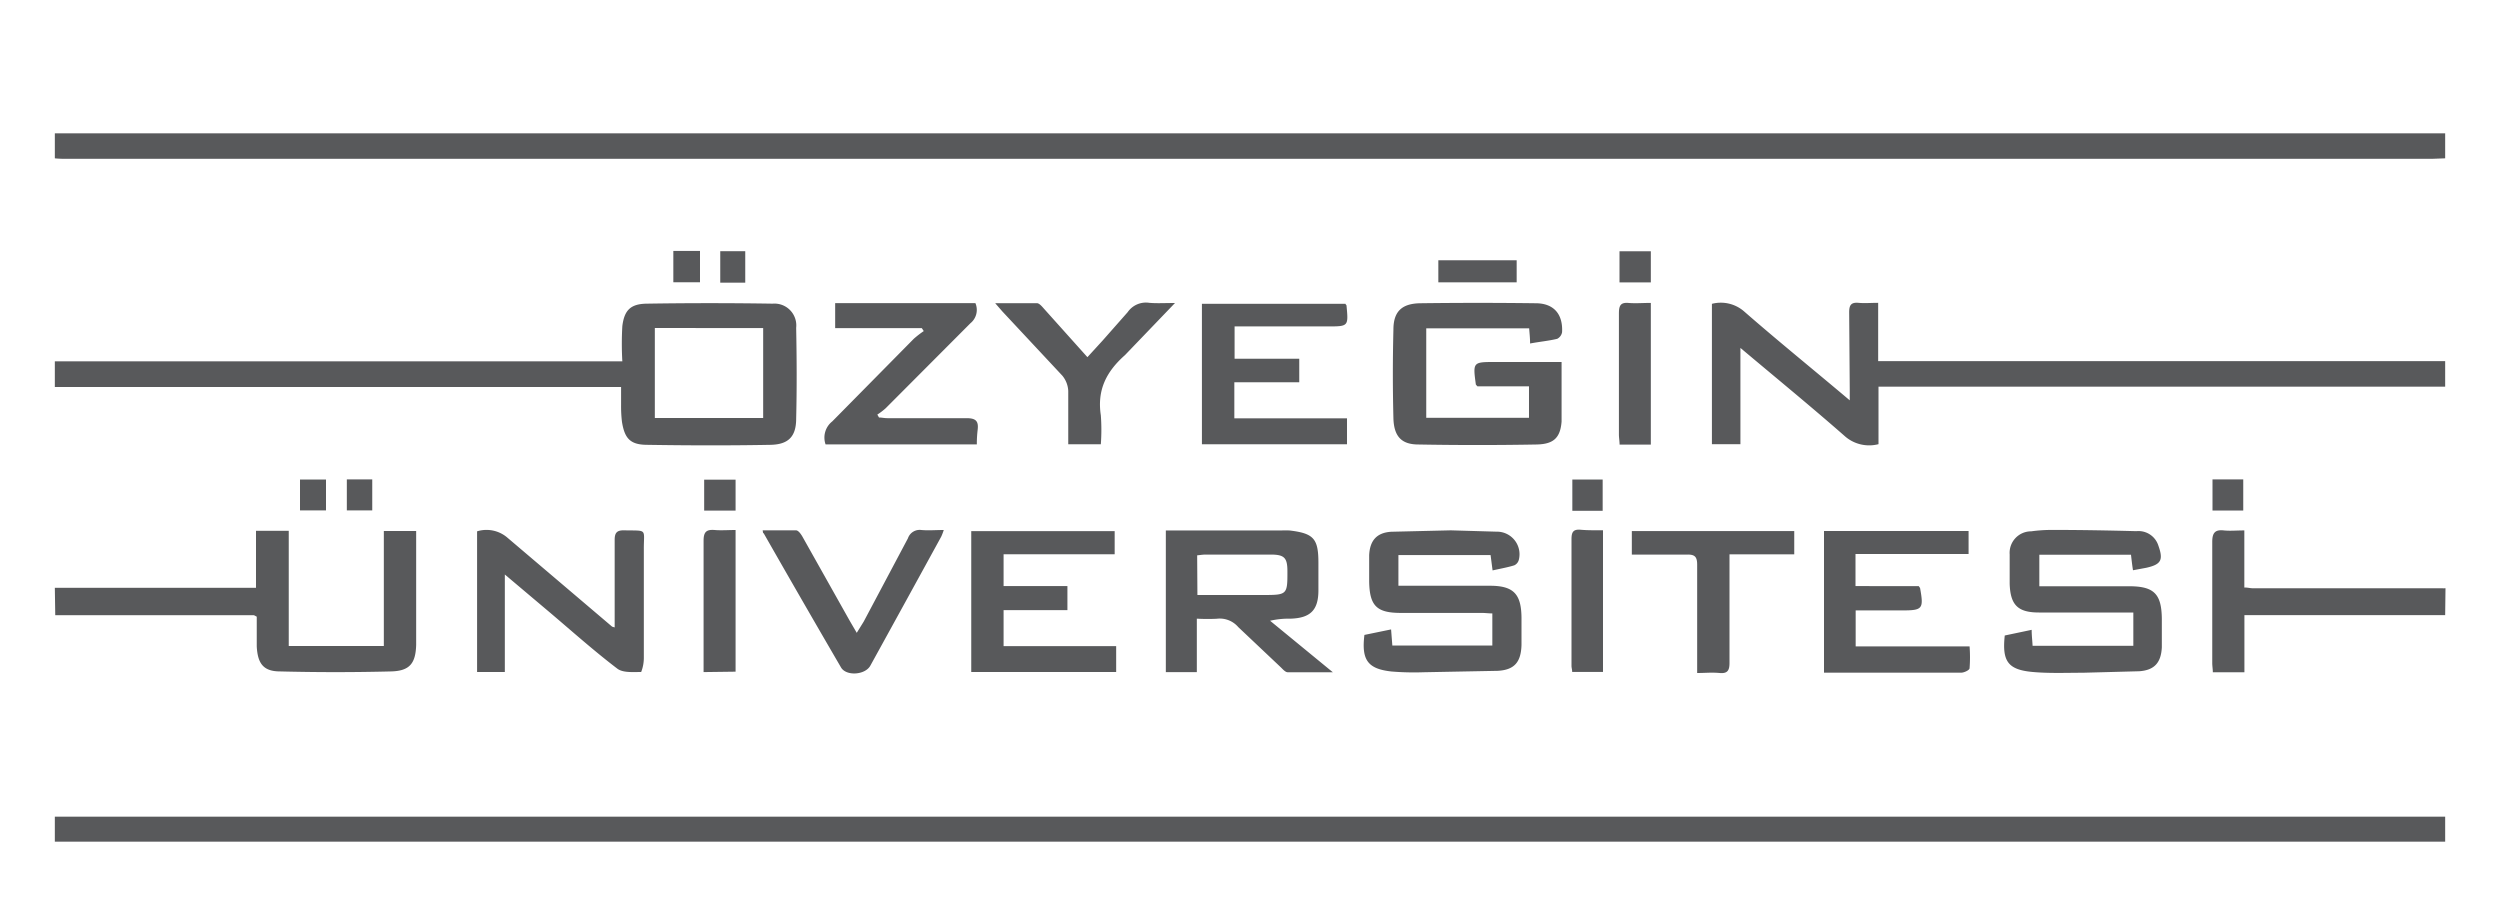 <svg xmlns="http://www.w3.org/2000/svg" viewBox="0 0 300 108.95"  fill="#58595b" fill-rule="evenodd" xmlns:v="https://vecta.io/nano"><path d="M293.42 19l-1.63.06H8.21c-.54 0-1.09 0-1.63-.06v-3h286.84zM6.58 98h40.64H291.9h1.52v3H6.58zm0-54.64h22 46.1a36.94 36.94 0 0 1 0-4.23c.24-1.92 1-2.66 2.92-2.69q7.55-.12 15.11 0a2.62 2.62 0 0 1 2.83 2.9c.07 3.63.09 7.26 0 10.89 0 2.16-.93 3.11-3.09 3.15-4.91.09-9.83.08-14.75 0-2.07 0-2.75-.75-3.07-2.8a16.31 16.31 0 0 1-.1-2v-2.14H8.22 6.58zm72-4v10.8h13V39.37zm214.84 7.04h-41-27v6.9a4.42 4.42 0 0 1-3.95-.88c-4.1-3.6-8.33-7.06-12.62-10.67V53.3h-3.42V36.46a4.25 4.25 0 0 1 3.84.89c4.11 3.59 8.33 7 12.7 10.69v-1.19l-.07-9.37c0-.85.22-1.22 1.12-1.14.73.07 1.47 0 2.36 0v7h66.4 1.64zM6.58 70.54h21.67 2.47V63.7h3.93v13.82h11.41v-13.8h3.88v7.56 6.09c-.06 2.24-.78 3.14-3 3.2q-6.66.17-13.33 0c-2 0-2.69-.94-2.8-3v-1.88V74c-.2-.1-.3-.18-.41-.18H6.63zm286.84 3.28h-22-2.09v6.85h-3.79c0-.37-.07-.74-.07-1.11V65.04c0-1 .26-1.52 1.38-1.39.76.08 1.54 0 2.47 0v6.85c.43 0 .69.09 1 .09H293a3.57 3.57 0 0 0 .46 0zm-109.81-32.6c0-.68-.07-1.22-.11-1.82h-12.35v10.74h12.33v-3.78h-6.19c-.14-.16-.18-.19-.19-.23-.36-2.67-.35-2.69 2.29-2.69h8v7.14c-.15 2-1 2.72-3 2.76q-7.1.13-14.18 0c-2.06 0-2.93-1-3-3.13a210.47 210.47 0 0 1 0-10.66c0-2.16 1-3.13 3.24-3.16q6.9-.09 13.82 0c2.18 0 3.29 1.3 3.18 3.47a1.1 1.1 0 0 1-.59.8c-1.04.25-2.09.34-3.25.56zm72.11 25.35h-11v3.78H246h9.49c3 0 3.9.92 3.93 3.92v3.4c-.09 1.83-.87 2.75-2.71 2.88l-6.78.18c-2 0-4.08.09-6.09-.1-2.9-.28-3.6-1.3-3.27-4.37l3.23-.68c0 .69.08 1.26.11 1.92H256v-4h-1.33-10c-2.54 0-3.43-.91-3.51-3.46v-3.51a2.58 2.58 0 0 1 2.58-2.77 18.35 18.35 0 0 1 2.56-.17c3.36 0 6.71.06 10.07.15a2.5 2.5 0 0 1 2.63 1.72c.62 1.73.35 2.27-1.43 2.67l-1.61.3c-.1-.61-.16-1.17-.24-1.86zm-76.61 1.88l-.24-1.84h-11.06v3.68h1.26 9.72c2.85 0 3.76 1 3.79 3.82v3.28c-.06 2.06-.84 3-2.86 3.11l-8.89.17a32.94 32.94 0 0 1-3.85-.09c-2.85-.31-3.62-1.38-3.25-4.39l3.2-.66.15 1.93h12v-3.85c-.44 0-.85-.06-1.26-.06h-9.72c-2.9 0-3.75-.85-3.8-3.76v-3.16c.08-1.76.9-2.71 2.65-2.82l7.14-.17 5.49.16a2.71 2.71 0 0 1 2.69 3.33 1 1 0 0 1-.56.71c-.77.24-1.62.39-2.6.61zm-35.49 5.79v6.42h-3.72v-17h13.83a9.13 9.13 0 0 1 1.05 0c2.89.35 3.43 1 3.43 3.9v3.28c0 2.36-.95 3.32-3.32 3.4a10.12 10.12 0 0 0-2.48.25l7.53 6.18h-5.41c-.29 0-.59-.36-.84-.6l-5.1-4.82a2.92 2.92 0 0 0-2.58-1 23.28 23.28 0 0 1-2.39-.01zm.07-2.84h7.94c2.82 0 2.87-.05 2.86-2.85 0-1.62-.37-2-2-2h-7.83c-.33 0-.66.06-1 .09zm-83.11-2.46v11.7h-3.33V63.76a3.84 3.84 0 0 1 3.58.71l12.58 10.69c.07.07.2.08.35.13v-3.5-7c0-.85.26-1.17 1.14-1.15 2.88.06 2.34-.25 2.36 2.35q0 6.45 0 12.89a4.66 4.66 0 0 1-.32 1.76c-1 0-2.18.11-2.86-.4-2.76-2.1-5.36-4.42-8-6.66zm169.67 1.4a2 2 0 0 1 .16.23c.45 2.5.31 2.68-2.16 2.68h-5.57v4.32h13.67a17.18 17.18 0 0 1 0 2.61c0 .24-.67.54-1 .54h-10.77-5.7v-17h17.35v2.76h-13.57v3.85zm-96.49-6.6v2.77h-13.33v3.82h7.66v2.89h-7.66v4.32h13.51v3.1h-17.39v-16.9zm14.36-17.87v4.33h13.52v3.11h-17.41V36.46h17.23c0 .07.11.14.12.2.24 2.51.24 2.51-2.26 2.51h-11.17v3.88h7.76v2.82zm-30.9 7.46H99.07a2.47 2.47 0 0 1 .8-2.76l9.79-9.92a12.13 12.13 0 0 1 1.19-.92l-.23-.35h-10.4v-3h16.83a2.06 2.06 0 0 1-.6 2.41l-10.17 10.2a7.93 7.93 0 0 1-1 .76l.2.35c.32 0 .63.08 1 .08h9.49c1.1 0 1.48.32 1.35 1.39a14.09 14.09 0 0 0-.1 1.76zm-25.7 10.31h4c.3 0 .64.51.83.86l5.62 10 .84 1.44.83-1.34 5.31-10a1.49 1.49 0 0 1 1.61-1c.85.08 1.7 0 2.69 0a6.09 6.09 0 0 1-.31.81q-4.24 7.74-8.5 15.47c-.62 1.13-2.9 1.28-3.52.21q-4.66-8-9.28-16.1c-.09.01-.08-.12-.12-.35zm116.02 2.88v1.32 11.72c0 .88-.23 1.29-1.19 1.2s-1.7 0-2.69 0v-1.4-11.59c0-.93-.26-1.24-1.19-1.22h-6.65v-2.82h19.49v2.79zM141 36.36l-6 6.25c-2.26 2-3.36 4.21-2.9 7.23a23.49 23.49 0 0 1 0 3.47h-3.91v-6.4a3.1 3.1 0 0 0-.71-1.83l-7.19-7.7-.87-1h5c.3 0 .63.41.88.69l5.19 5.79 1.83-2 3-3.4a2.66 2.66 0 0 1 2.6-1.12c.92.08 1.82.02 3.08.02zM84.43 80.65v-1.22V64.9c0-1.06.32-1.38 1.33-1.3.8.07 1.62 0 2.51 0v17zm113.67-44.3v17h-3.75c0-.41-.08-.82-.08-1.22V37.62c0-1 .22-1.36 1.23-1.26.82.06 1.67-.01 2.6-.01zm-5.74 27.28v17h-3.7c0-.28-.08-.5-.08-.72v-15.2c0-.85.2-1.22 1.1-1.14s1.76.06 2.68.06zM182 31.23v2.65h-9.4v-2.65zm16.1 2.66h-3.76v-3.74h3.76zM88.27 57.56v3.71H84.5v-3.71zm177.23 3.7v-3.73h3.69v3.73zm-73.18.04h-3.64v-3.76h3.64zM84 30.11v3.76h-3.2v-3.76zm5.43 3.81h-3v-3.78h3zM39.12 57.54v3.71H36v-3.71zm5.55-.01v3.72h-3.05v-3.72z"/></svg>